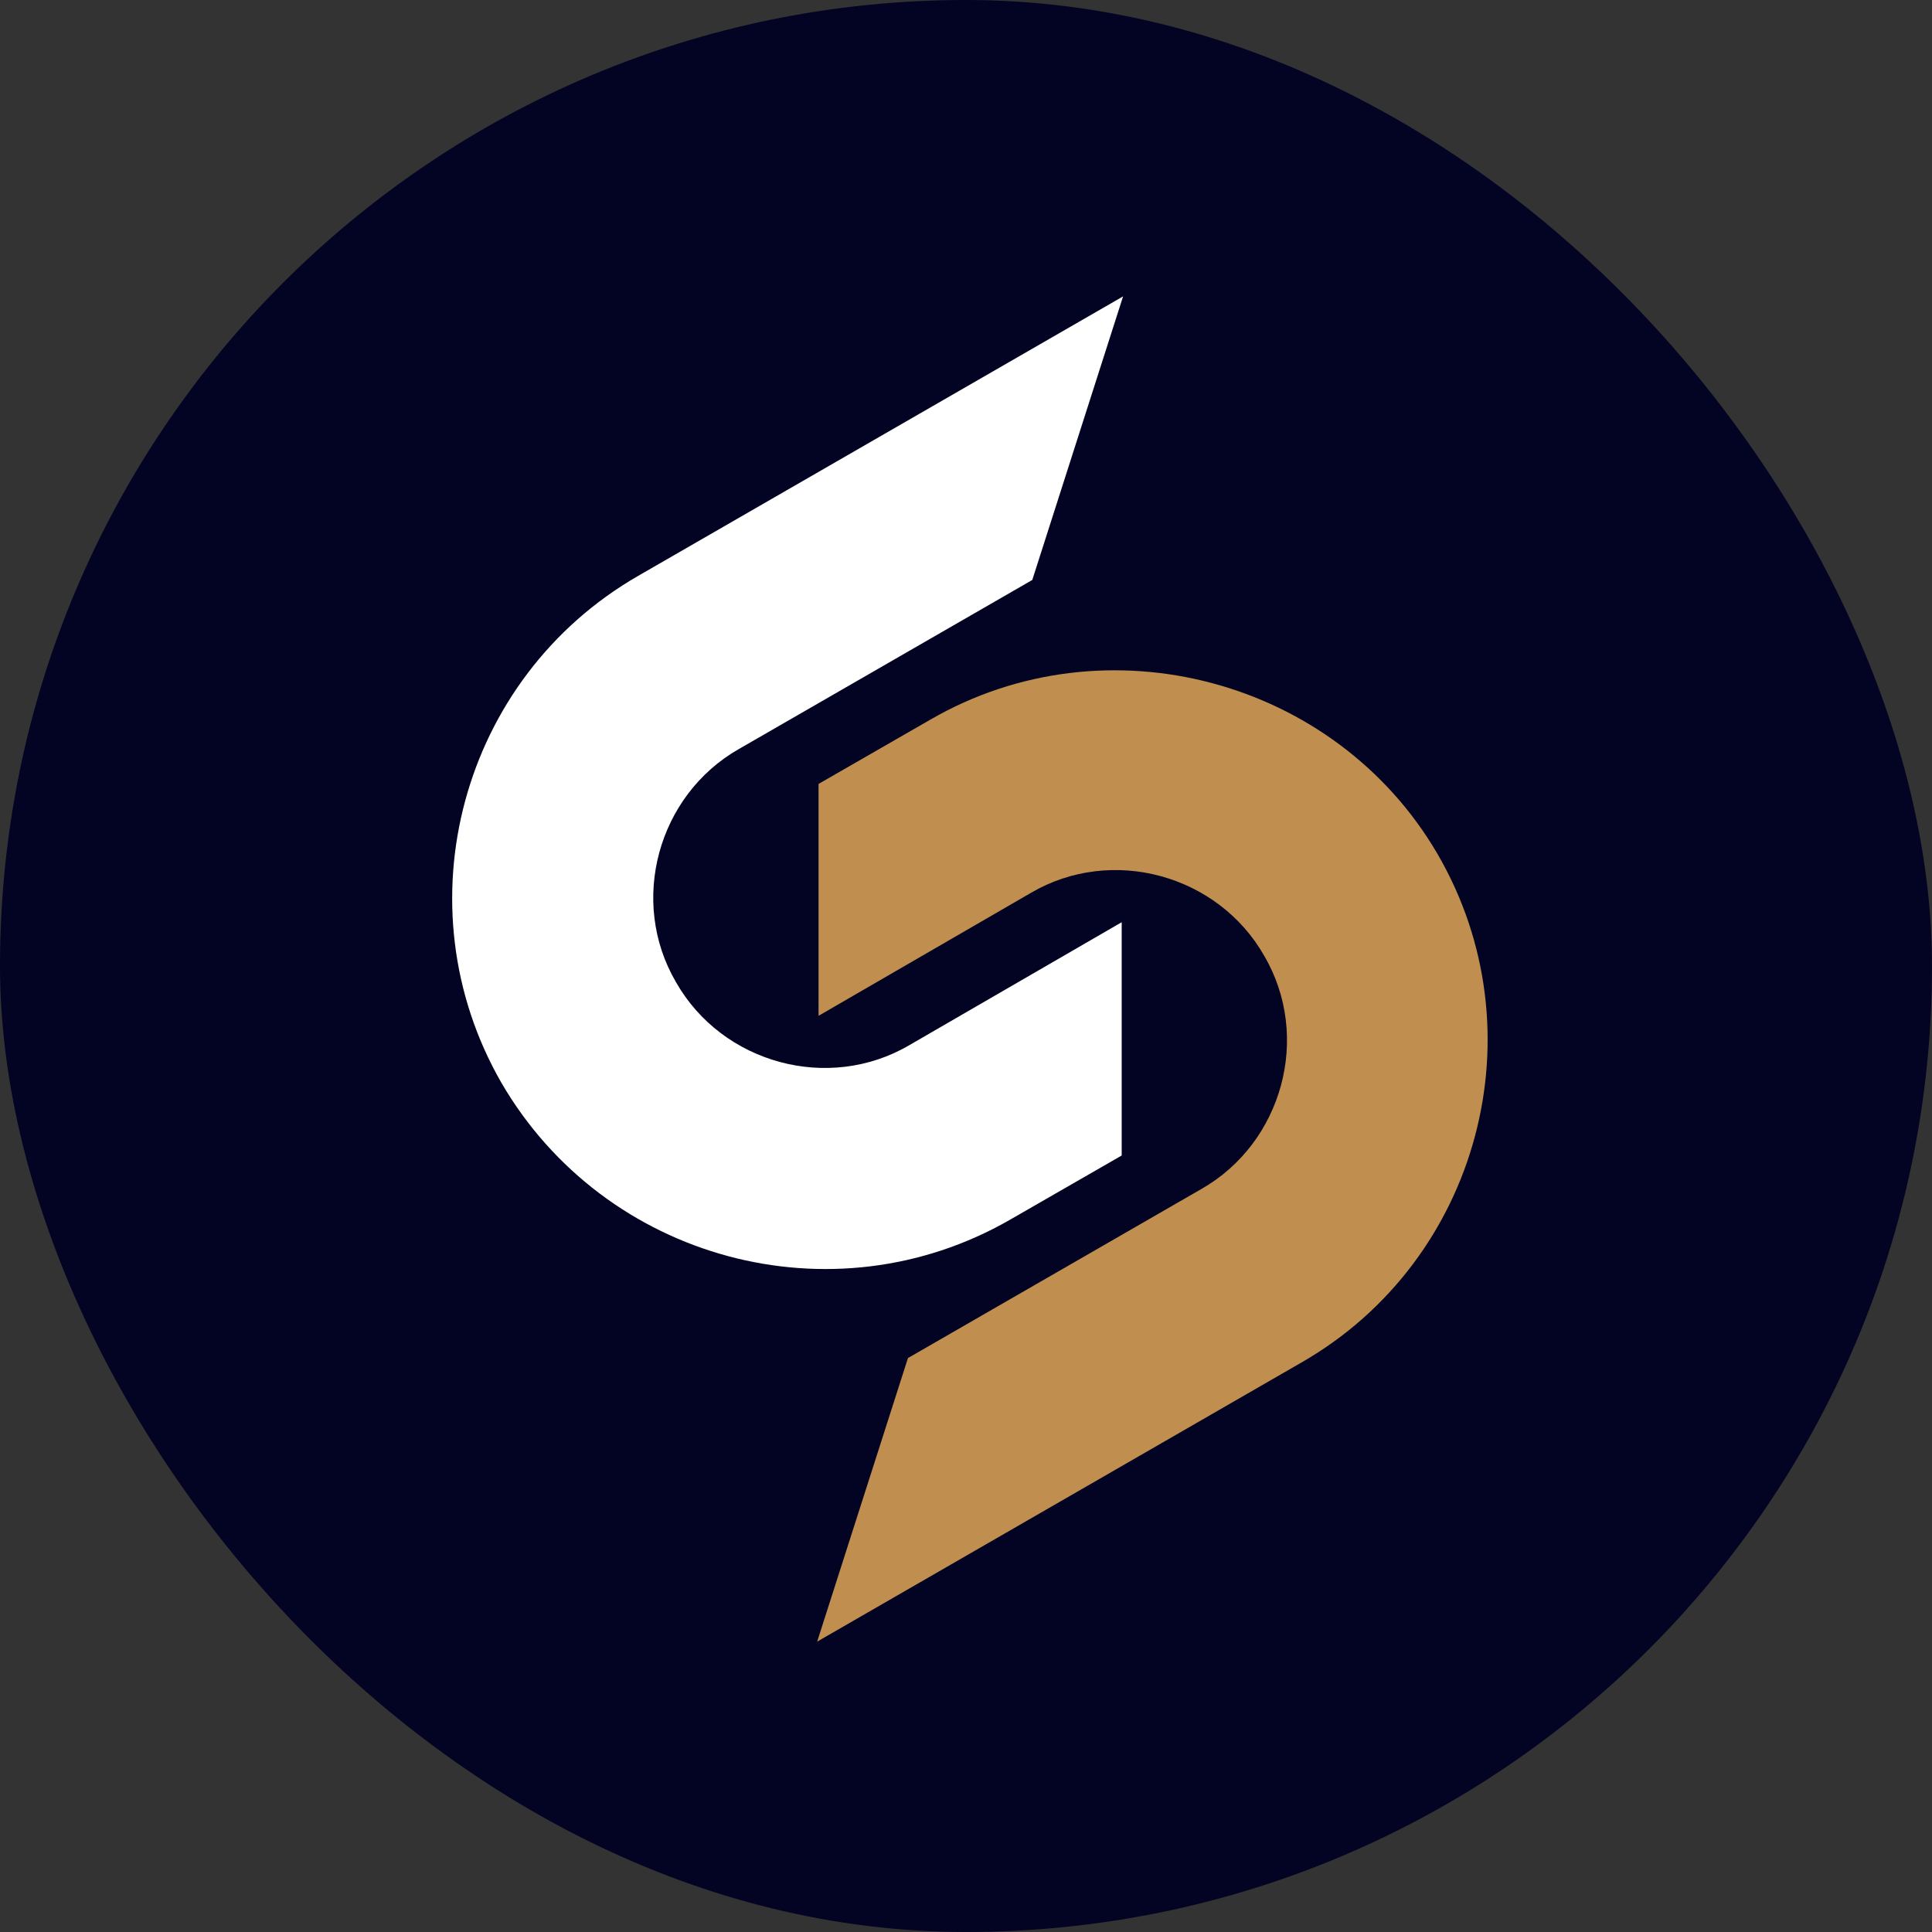 <svg xmlns="http://www.w3.org/2000/svg" width="200" height="200" viewBox="0 0 200 200" fill="none"><rect x="0" y="0" width="200" height="200" fill="#333333" stroke="none"/><rect width="200" height="200" rx="100" fill="#030323"></rect><path d="M96.305 74.499L84.736 81.151V105.157L106.717 92.431C115.104 87.514 126.095 90.551 130.867 98.938C135.784 107.326 132.747 118.316 124.36 123.088L93.991 140.586L84.591 169.942L134.771 141.02C153.137 130.463 159.5 106.747 148.799 88.382C138.242 70.305 114.526 63.943 96.305 74.499Z" fill="#C08E4F"></path><path d="M104.548 126.27L116.117 119.618V95.468L94.136 108.194C85.748 113.11 74.758 110.073 69.986 101.686C65.069 93.299 68.106 82.308 76.493 77.536L106.861 60.038L116.261 30.682L66.081 59.604C47.716 70.161 41.353 93.733 51.909 112.098C62.611 130.464 86.182 136.826 104.548 126.27Z" fill="white"></path></svg>
